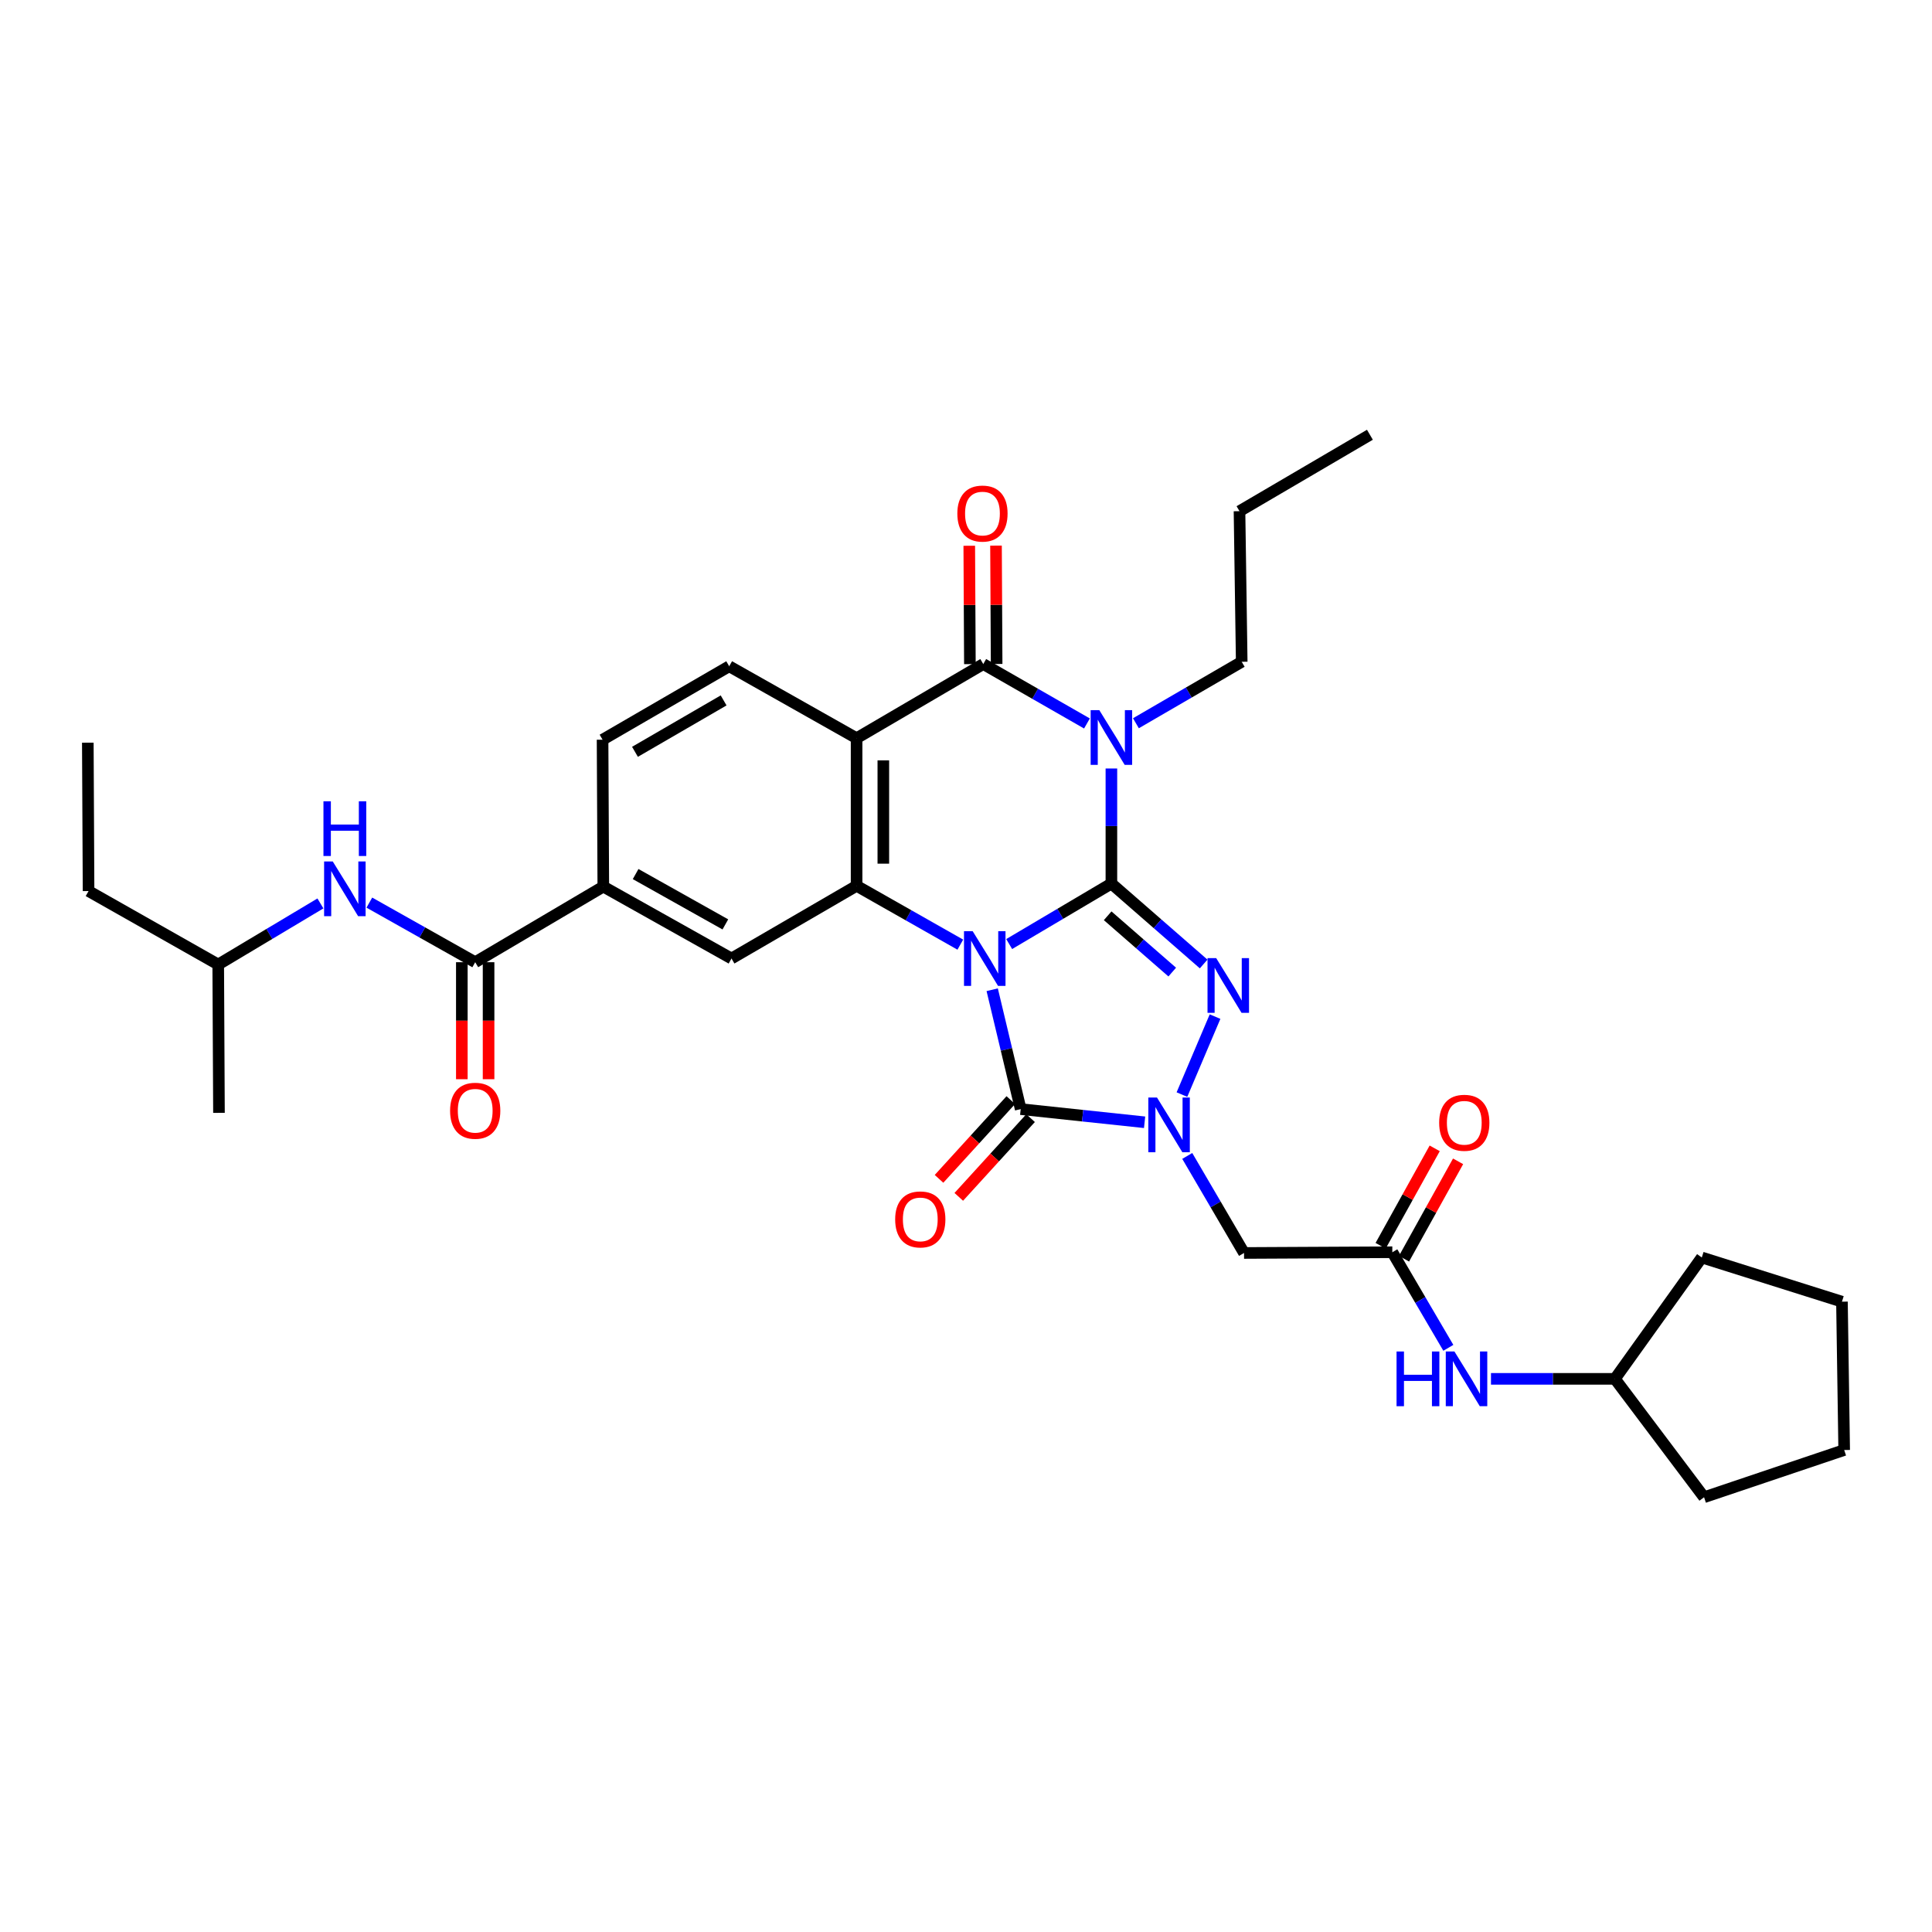 <?xml version='1.0' encoding='iso-8859-1'?>
<svg version='1.1' baseProfile='full'
              xmlns='http://www.w3.org/2000/svg'
                      xmlns:rdkit='http://www.rdkit.org/xml'
                      xmlns:xlink='http://www.w3.org/1999/xlink'
                  xml:space='preserve'
width='1000px' height='1000px' viewBox='0 0 1000 1000'>
<!-- END OF HEADER -->
<rect style='opacity:1.0;fill:#FFFFFF;stroke:none' width='1000' height='1000' x='0' y='0'> </rect>
<path class='bond-0' d='M 522.35,488.64 L 548.804,472.983' style='fill:none;fill-rule:evenodd;stroke:#0000FF;stroke-width:6px;stroke-linecap:butt;stroke-linejoin:miter;stroke-opacity:1' />
<path class='bond-0' d='M 548.804,472.983 L 575.258,457.326' style='fill:none;fill-rule:evenodd;stroke:#000000;stroke-width:6px;stroke-linecap:butt;stroke-linejoin:miter;stroke-opacity:1' />
<path class='bond-3' d='M 513.563,512.288 L 520.935,543.18' style='fill:none;fill-rule:evenodd;stroke:#0000FF;stroke-width:6px;stroke-linecap:butt;stroke-linejoin:miter;stroke-opacity:1' />
<path class='bond-3' d='M 520.935,543.18 L 528.308,574.073' style='fill:none;fill-rule:evenodd;stroke:#000000;stroke-width:6px;stroke-linecap:butt;stroke-linejoin:miter;stroke-opacity:1' />
<path class='bond-5' d='M 497.059,488.95 L 470.213,473.723' style='fill:none;fill-rule:evenodd;stroke:#0000FF;stroke-width:6px;stroke-linecap:butt;stroke-linejoin:miter;stroke-opacity:1' />
<path class='bond-5' d='M 470.213,473.723 L 443.368,458.495' style='fill:none;fill-rule:evenodd;stroke:#000000;stroke-width:6px;stroke-linecap:butt;stroke-linejoin:miter;stroke-opacity:1' />
<path class='bond-1' d='M 575.258,457.326 L 575.258,427.549' style='fill:none;fill-rule:evenodd;stroke:#000000;stroke-width:6px;stroke-linecap:butt;stroke-linejoin:miter;stroke-opacity:1' />
<path class='bond-1' d='M 575.258,427.549 L 575.258,397.773' style='fill:none;fill-rule:evenodd;stroke:#0000FF;stroke-width:6px;stroke-linecap:butt;stroke-linejoin:miter;stroke-opacity:1' />
<path class='bond-2' d='M 575.258,457.326 L 599.131,478.143' style='fill:none;fill-rule:evenodd;stroke:#000000;stroke-width:6px;stroke-linecap:butt;stroke-linejoin:miter;stroke-opacity:1' />
<path class='bond-2' d='M 599.131,478.143 L 623.003,498.96' style='fill:none;fill-rule:evenodd;stroke:#0000FF;stroke-width:6px;stroke-linecap:butt;stroke-linejoin:miter;stroke-opacity:1' />
<path class='bond-2' d='M 573.322,474.005 L 590.033,488.576' style='fill:none;fill-rule:evenodd;stroke:#000000;stroke-width:6px;stroke-linecap:butt;stroke-linejoin:miter;stroke-opacity:1' />
<path class='bond-2' d='M 590.033,488.576 L 606.744,503.148' style='fill:none;fill-rule:evenodd;stroke:#0000FF;stroke-width:6px;stroke-linecap:butt;stroke-linejoin:miter;stroke-opacity:1' />
<path class='bond-21' d='M 587.948,374.351 L 615.329,358.446' style='fill:none;fill-rule:evenodd;stroke:#0000FF;stroke-width:6px;stroke-linecap:butt;stroke-linejoin:miter;stroke-opacity:1' />
<path class='bond-21' d='M 615.329,358.446 L 642.71,342.54' style='fill:none;fill-rule:evenodd;stroke:#000000;stroke-width:6px;stroke-linecap:butt;stroke-linejoin:miter;stroke-opacity:1' />
<path class='bond-34' d='M 562.607,374.471 L 535.771,359.09' style='fill:none;fill-rule:evenodd;stroke:#0000FF;stroke-width:6px;stroke-linecap:butt;stroke-linejoin:miter;stroke-opacity:1' />
<path class='bond-34' d='M 535.771,359.09 L 508.936,343.709' style='fill:none;fill-rule:evenodd;stroke:#000000;stroke-width:6px;stroke-linecap:butt;stroke-linejoin:miter;stroke-opacity:1' />
<path class='bond-33' d='M 628.906,526.194 L 611.77,566.551' style='fill:none;fill-rule:evenodd;stroke:#0000FF;stroke-width:6px;stroke-linecap:butt;stroke-linejoin:miter;stroke-opacity:1' />
<path class='bond-4' d='M 528.308,574.073 L 560.374,577.48' style='fill:none;fill-rule:evenodd;stroke:#000000;stroke-width:6px;stroke-linecap:butt;stroke-linejoin:miter;stroke-opacity:1' />
<path class='bond-4' d='M 560.374,577.48 L 592.441,580.887' style='fill:none;fill-rule:evenodd;stroke:#0000FF;stroke-width:6px;stroke-linecap:butt;stroke-linejoin:miter;stroke-opacity:1' />
<path class='bond-15' d='M 523.193,569.41 L 504.614,589.79' style='fill:none;fill-rule:evenodd;stroke:#000000;stroke-width:6px;stroke-linecap:butt;stroke-linejoin:miter;stroke-opacity:1' />
<path class='bond-15' d='M 504.614,589.79 L 486.035,610.17' style='fill:none;fill-rule:evenodd;stroke:#FF0000;stroke-width:6px;stroke-linecap:butt;stroke-linejoin:miter;stroke-opacity:1' />
<path class='bond-15' d='M 533.423,578.736 L 514.844,599.116' style='fill:none;fill-rule:evenodd;stroke:#000000;stroke-width:6px;stroke-linecap:butt;stroke-linejoin:miter;stroke-opacity:1' />
<path class='bond-15' d='M 514.844,599.116 L 496.265,619.496' style='fill:none;fill-rule:evenodd;stroke:#FF0000;stroke-width:6px;stroke-linecap:butt;stroke-linejoin:miter;stroke-opacity:1' />
<path class='bond-8' d='M 614.521,598.313 L 629.215,623.426' style='fill:none;fill-rule:evenodd;stroke:#0000FF;stroke-width:6px;stroke-linecap:butt;stroke-linejoin:miter;stroke-opacity:1' />
<path class='bond-8' d='M 629.215,623.426 L 643.909,648.539' style='fill:none;fill-rule:evenodd;stroke:#000000;stroke-width:6px;stroke-linecap:butt;stroke-linejoin:miter;stroke-opacity:1' />
<path class='bond-7' d='M 443.368,458.495 L 443.368,382.099' style='fill:none;fill-rule:evenodd;stroke:#000000;stroke-width:6px;stroke-linecap:butt;stroke-linejoin:miter;stroke-opacity:1' />
<path class='bond-7' d='M 457.211,447.036 L 457.211,393.559' style='fill:none;fill-rule:evenodd;stroke:#000000;stroke-width:6px;stroke-linecap:butt;stroke-linejoin:miter;stroke-opacity:1' />
<path class='bond-10' d='M 443.368,458.495 L 378.623,496.124' style='fill:none;fill-rule:evenodd;stroke:#000000;stroke-width:6px;stroke-linecap:butt;stroke-linejoin:miter;stroke-opacity:1' />
<path class='bond-6' d='M 508.936,343.709 L 443.368,382.099' style='fill:none;fill-rule:evenodd;stroke:#000000;stroke-width:6px;stroke-linecap:butt;stroke-linejoin:miter;stroke-opacity:1' />
<path class='bond-16' d='M 515.857,343.672 L 515.694,313.041' style='fill:none;fill-rule:evenodd;stroke:#000000;stroke-width:6px;stroke-linecap:butt;stroke-linejoin:miter;stroke-opacity:1' />
<path class='bond-16' d='M 515.694,313.041 L 515.531,282.409' style='fill:none;fill-rule:evenodd;stroke:#FF0000;stroke-width:6px;stroke-linecap:butt;stroke-linejoin:miter;stroke-opacity:1' />
<path class='bond-16' d='M 502.015,343.746 L 501.852,313.114' style='fill:none;fill-rule:evenodd;stroke:#000000;stroke-width:6px;stroke-linecap:butt;stroke-linejoin:miter;stroke-opacity:1' />
<path class='bond-16' d='M 501.852,313.114 L 501.689,282.483' style='fill:none;fill-rule:evenodd;stroke:#FF0000;stroke-width:6px;stroke-linecap:butt;stroke-linejoin:miter;stroke-opacity:1' />
<path class='bond-13' d='M 443.368,382.099 L 377.431,344.855' style='fill:none;fill-rule:evenodd;stroke:#000000;stroke-width:6px;stroke-linecap:butt;stroke-linejoin:miter;stroke-opacity:1' />
<path class='bond-11' d='M 643.909,648.539 L 720.667,648.154' style='fill:none;fill-rule:evenodd;stroke:#000000;stroke-width:6px;stroke-linecap:butt;stroke-linejoin:miter;stroke-opacity:1' />
<path class='bond-9' d='M 245.965,498.039 L 312.271,458.903' style='fill:none;fill-rule:evenodd;stroke:#000000;stroke-width:6px;stroke-linecap:butt;stroke-linejoin:miter;stroke-opacity:1' />
<path class='bond-14' d='M 245.965,498.039 L 218.569,482.616' style='fill:none;fill-rule:evenodd;stroke:#000000;stroke-width:6px;stroke-linecap:butt;stroke-linejoin:miter;stroke-opacity:1' />
<path class='bond-14' d='M 218.569,482.616 L 191.173,467.192' style='fill:none;fill-rule:evenodd;stroke:#0000FF;stroke-width:6px;stroke-linecap:butt;stroke-linejoin:miter;stroke-opacity:1' />
<path class='bond-19' d='M 239.044,498.039 L 239.044,528.321' style='fill:none;fill-rule:evenodd;stroke:#000000;stroke-width:6px;stroke-linecap:butt;stroke-linejoin:miter;stroke-opacity:1' />
<path class='bond-19' d='M 239.044,528.321 L 239.044,558.602' style='fill:none;fill-rule:evenodd;stroke:#FF0000;stroke-width:6px;stroke-linecap:butt;stroke-linejoin:miter;stroke-opacity:1' />
<path class='bond-19' d='M 252.886,498.039 L 252.886,528.321' style='fill:none;fill-rule:evenodd;stroke:#000000;stroke-width:6px;stroke-linecap:butt;stroke-linejoin:miter;stroke-opacity:1' />
<path class='bond-19' d='M 252.886,528.321 L 252.886,558.602' style='fill:none;fill-rule:evenodd;stroke:#FF0000;stroke-width:6px;stroke-linecap:butt;stroke-linejoin:miter;stroke-opacity:1' />
<path class='bond-12' d='M 378.623,496.124 L 312.271,458.903' style='fill:none;fill-rule:evenodd;stroke:#000000;stroke-width:6px;stroke-linecap:butt;stroke-linejoin:miter;stroke-opacity:1' />
<path class='bond-12' d='M 375.443,478.468 L 328.996,452.413' style='fill:none;fill-rule:evenodd;stroke:#000000;stroke-width:6px;stroke-linecap:butt;stroke-linejoin:miter;stroke-opacity:1' />
<path class='bond-17' d='M 720.667,648.154 L 735.164,672.894' style='fill:none;fill-rule:evenodd;stroke:#000000;stroke-width:6px;stroke-linecap:butt;stroke-linejoin:miter;stroke-opacity:1' />
<path class='bond-17' d='M 735.164,672.894 L 749.662,697.633' style='fill:none;fill-rule:evenodd;stroke:#0000FF;stroke-width:6px;stroke-linecap:butt;stroke-linejoin:miter;stroke-opacity:1' />
<path class='bond-20' d='M 726.718,651.514 L 740.711,626.308' style='fill:none;fill-rule:evenodd;stroke:#000000;stroke-width:6px;stroke-linecap:butt;stroke-linejoin:miter;stroke-opacity:1' />
<path class='bond-20' d='M 740.711,626.308 L 754.704,601.102' style='fill:none;fill-rule:evenodd;stroke:#FF0000;stroke-width:6px;stroke-linecap:butt;stroke-linejoin:miter;stroke-opacity:1' />
<path class='bond-20' d='M 714.615,644.795 L 728.608,619.589' style='fill:none;fill-rule:evenodd;stroke:#000000;stroke-width:6px;stroke-linecap:butt;stroke-linejoin:miter;stroke-opacity:1' />
<path class='bond-20' d='M 728.608,619.589 L 742.601,594.383' style='fill:none;fill-rule:evenodd;stroke:#FF0000;stroke-width:6px;stroke-linecap:butt;stroke-linejoin:miter;stroke-opacity:1' />
<path class='bond-18' d='M 312.271,458.903 L 311.887,382.868' style='fill:none;fill-rule:evenodd;stroke:#000000;stroke-width:6px;stroke-linecap:butt;stroke-linejoin:miter;stroke-opacity:1' />
<path class='bond-35' d='M 377.431,344.855 L 311.887,382.868' style='fill:none;fill-rule:evenodd;stroke:#000000;stroke-width:6px;stroke-linecap:butt;stroke-linejoin:miter;stroke-opacity:1' />
<path class='bond-35' d='M 374.544,362.532 L 328.663,389.141' style='fill:none;fill-rule:evenodd;stroke:#000000;stroke-width:6px;stroke-linecap:butt;stroke-linejoin:miter;stroke-opacity:1' />
<path class='bond-23' d='M 165.849,467.616 L 139.401,483.424' style='fill:none;fill-rule:evenodd;stroke:#0000FF;stroke-width:6px;stroke-linecap:butt;stroke-linejoin:miter;stroke-opacity:1' />
<path class='bond-23' d='M 139.401,483.424 L 112.953,499.231' style='fill:none;fill-rule:evenodd;stroke:#000000;stroke-width:6px;stroke-linecap:butt;stroke-linejoin:miter;stroke-opacity:1' />
<path class='bond-22' d='M 771.732,713.692 L 803.804,713.692' style='fill:none;fill-rule:evenodd;stroke:#0000FF;stroke-width:6px;stroke-linecap:butt;stroke-linejoin:miter;stroke-opacity:1' />
<path class='bond-22' d='M 803.804,713.692 L 835.876,713.692' style='fill:none;fill-rule:evenodd;stroke:#000000;stroke-width:6px;stroke-linecap:butt;stroke-linejoin:miter;stroke-opacity:1' />
<path class='bond-24' d='M 642.71,342.54 L 641.564,264.591' style='fill:none;fill-rule:evenodd;stroke:#000000;stroke-width:6px;stroke-linecap:butt;stroke-linejoin:miter;stroke-opacity:1' />
<path class='bond-25' d='M 835.876,713.692 L 882.018,774.968' style='fill:none;fill-rule:evenodd;stroke:#000000;stroke-width:6px;stroke-linecap:butt;stroke-linejoin:miter;stroke-opacity:1' />
<path class='bond-26' d='M 835.876,713.692 L 880.849,650.877' style='fill:none;fill-rule:evenodd;stroke:#000000;stroke-width:6px;stroke-linecap:butt;stroke-linejoin:miter;stroke-opacity:1' />
<path class='bond-27' d='M 112.953,499.231 L 45.839,461.21' style='fill:none;fill-rule:evenodd;stroke:#000000;stroke-width:6px;stroke-linecap:butt;stroke-linejoin:miter;stroke-opacity:1' />
<path class='bond-28' d='M 112.953,499.231 L 113.337,576.011' style='fill:none;fill-rule:evenodd;stroke:#000000;stroke-width:6px;stroke-linecap:butt;stroke-linejoin:miter;stroke-opacity:1' />
<path class='bond-30' d='M 641.564,264.591 L 709.062,225.032' style='fill:none;fill-rule:evenodd;stroke:#000000;stroke-width:6px;stroke-linecap:butt;stroke-linejoin:miter;stroke-opacity:1' />
<path class='bond-31' d='M 882.018,774.968 L 954.545,750.528' style='fill:none;fill-rule:evenodd;stroke:#000000;stroke-width:6px;stroke-linecap:butt;stroke-linejoin:miter;stroke-opacity:1' />
<path class='bond-32' d='M 880.849,650.877 L 953.392,673.748' style='fill:none;fill-rule:evenodd;stroke:#000000;stroke-width:6px;stroke-linecap:butt;stroke-linejoin:miter;stroke-opacity:1' />
<path class='bond-29' d='M 45.839,461.21 L 45.455,384.406' style='fill:none;fill-rule:evenodd;stroke:#000000;stroke-width:6px;stroke-linecap:butt;stroke-linejoin:miter;stroke-opacity:1' />
<path class='bond-36' d='M 954.545,750.528 L 953.392,673.748' style='fill:none;fill-rule:evenodd;stroke:#000000;stroke-width:6px;stroke-linecap:butt;stroke-linejoin:miter;stroke-opacity:1' />
<path  class='atom-0' d='M 503.445 481.964
L 512.725 496.964
Q 513.645 498.444, 515.125 501.124
Q 516.605 503.804, 516.685 503.964
L 516.685 481.964
L 520.445 481.964
L 520.445 510.284
L 516.565 510.284
L 506.605 493.884
Q 505.445 491.964, 504.205 489.764
Q 503.005 487.564, 502.645 486.884
L 502.645 510.284
L 498.965 510.284
L 498.965 481.964
L 503.445 481.964
' fill='#0000FF'/>
<path  class='atom-2' d='M 568.998 367.563
L 578.278 382.563
Q 579.198 384.043, 580.678 386.723
Q 582.158 389.403, 582.238 389.563
L 582.238 367.563
L 585.998 367.563
L 585.998 395.883
L 582.118 395.883
L 572.158 379.483
Q 570.998 377.563, 569.758 375.363
Q 568.558 373.163, 568.198 372.483
L 568.198 395.883
L 564.518 395.883
L 564.518 367.563
L 568.998 367.563
' fill='#0000FF'/>
<path  class='atom-3' d='M 629.49 495.914
L 638.77 510.914
Q 639.69 512.394, 641.17 515.074
Q 642.65 517.754, 642.73 517.914
L 642.73 495.914
L 646.49 495.914
L 646.49 524.234
L 642.61 524.234
L 632.65 507.834
Q 631.49 505.914, 630.25 503.714
Q 629.05 501.514, 628.69 500.834
L 628.69 524.234
L 625.01 524.234
L 625.01 495.914
L 629.49 495.914
' fill='#0000FF'/>
<path  class='atom-5' d='M 598.852 568.073
L 608.132 583.073
Q 609.052 584.553, 610.532 587.233
Q 612.012 589.913, 612.092 590.073
L 612.092 568.073
L 615.852 568.073
L 615.852 596.393
L 611.972 596.393
L 602.012 579.993
Q 600.852 578.073, 599.612 575.873
Q 598.412 573.673, 598.052 572.993
L 598.052 596.393
L 594.372 596.393
L 594.372 568.073
L 598.852 568.073
' fill='#0000FF'/>
<path  class='atom-15' d='M 172.237 445.896
L 181.517 460.896
Q 182.437 462.376, 183.917 465.056
Q 185.397 467.736, 185.477 467.896
L 185.477 445.896
L 189.237 445.896
L 189.237 474.216
L 185.357 474.216
L 175.397 457.816
Q 174.237 455.896, 172.997 453.696
Q 171.797 451.496, 171.437 450.816
L 171.437 474.216
L 167.757 474.216
L 167.757 445.896
L 172.237 445.896
' fill='#0000FF'/>
<path  class='atom-15' d='M 167.417 414.744
L 171.257 414.744
L 171.257 426.784
L 185.737 426.784
L 185.737 414.744
L 189.577 414.744
L 189.577 443.064
L 185.737 443.064
L 185.737 429.984
L 171.257 429.984
L 171.257 443.064
L 167.417 443.064
L 167.417 414.744
' fill='#0000FF'/>
<path  class='atom-16' d='M 463.337 631.162
Q 463.337 624.362, 466.697 620.562
Q 470.057 616.762, 476.337 616.762
Q 482.617 616.762, 485.977 620.562
Q 489.337 624.362, 489.337 631.162
Q 489.337 638.042, 485.937 641.962
Q 482.537 645.842, 476.337 645.842
Q 470.097 645.842, 466.697 641.962
Q 463.337 638.082, 463.337 631.162
M 476.337 642.642
Q 480.657 642.642, 482.977 639.762
Q 485.337 636.842, 485.337 631.162
Q 485.337 625.602, 482.977 622.802
Q 480.657 619.962, 476.337 619.962
Q 472.017 619.962, 469.657 622.762
Q 467.337 625.562, 467.337 631.162
Q 467.337 636.882, 469.657 639.762
Q 472.017 642.642, 476.337 642.642
' fill='#FF0000'/>
<path  class='atom-17' d='M 495.521 265.817
Q 495.521 259.017, 498.881 255.217
Q 502.241 251.417, 508.521 251.417
Q 514.801 251.417, 518.161 255.217
Q 521.521 259.017, 521.521 265.817
Q 521.521 272.697, 518.121 276.617
Q 514.721 280.497, 508.521 280.497
Q 502.281 280.497, 498.881 276.617
Q 495.521 272.737, 495.521 265.817
M 508.521 277.297
Q 512.841 277.297, 515.161 274.417
Q 517.521 271.497, 517.521 265.817
Q 517.521 260.257, 515.161 257.457
Q 512.841 254.617, 508.521 254.617
Q 504.201 254.617, 501.841 257.417
Q 499.521 260.217, 499.521 265.817
Q 499.521 271.537, 501.841 274.417
Q 504.201 277.297, 508.521 277.297
' fill='#FF0000'/>
<path  class='atom-18' d='M 722.852 699.532
L 726.692 699.532
L 726.692 711.572
L 741.172 711.572
L 741.172 699.532
L 745.012 699.532
L 745.012 727.852
L 741.172 727.852
L 741.172 714.772
L 726.692 714.772
L 726.692 727.852
L 722.852 727.852
L 722.852 699.532
' fill='#0000FF'/>
<path  class='atom-18' d='M 752.812 699.532
L 762.092 714.532
Q 763.012 716.012, 764.492 718.692
Q 765.972 721.372, 766.052 721.532
L 766.052 699.532
L 769.812 699.532
L 769.812 727.852
L 765.932 727.852
L 755.972 711.452
Q 754.812 709.532, 753.572 707.332
Q 752.372 705.132, 752.012 704.452
L 752.012 727.852
L 748.332 727.852
L 748.332 699.532
L 752.812 699.532
' fill='#0000FF'/>
<path  class='atom-20' d='M 232.965 574.922
Q 232.965 568.122, 236.325 564.322
Q 239.685 560.522, 245.965 560.522
Q 252.245 560.522, 255.605 564.322
Q 258.965 568.122, 258.965 574.922
Q 258.965 581.802, 255.565 585.722
Q 252.165 589.602, 245.965 589.602
Q 239.725 589.602, 236.325 585.722
Q 232.965 581.842, 232.965 574.922
M 245.965 586.402
Q 250.285 586.402, 252.605 583.522
Q 254.965 580.602, 254.965 574.922
Q 254.965 569.362, 252.605 566.562
Q 250.285 563.722, 245.965 563.722
Q 241.645 563.722, 239.285 566.522
Q 236.965 569.322, 236.965 574.922
Q 236.965 580.642, 239.285 583.522
Q 241.645 586.402, 245.965 586.402
' fill='#FF0000'/>
<path  class='atom-21' d='M 744.911 581.144
Q 744.911 574.344, 748.271 570.544
Q 751.631 566.744, 757.911 566.744
Q 764.191 566.744, 767.551 570.544
Q 770.911 574.344, 770.911 581.144
Q 770.911 588.024, 767.511 591.944
Q 764.111 595.824, 757.911 595.824
Q 751.671 595.824, 748.271 591.944
Q 744.911 588.064, 744.911 581.144
M 757.911 592.624
Q 762.231 592.624, 764.551 589.744
Q 766.911 586.824, 766.911 581.144
Q 766.911 575.584, 764.551 572.784
Q 762.231 569.944, 757.911 569.944
Q 753.591 569.944, 751.231 572.744
Q 748.911 575.544, 748.911 581.144
Q 748.911 586.864, 751.231 589.744
Q 753.591 592.624, 757.911 592.624
' fill='#FF0000'/>
</svg>
